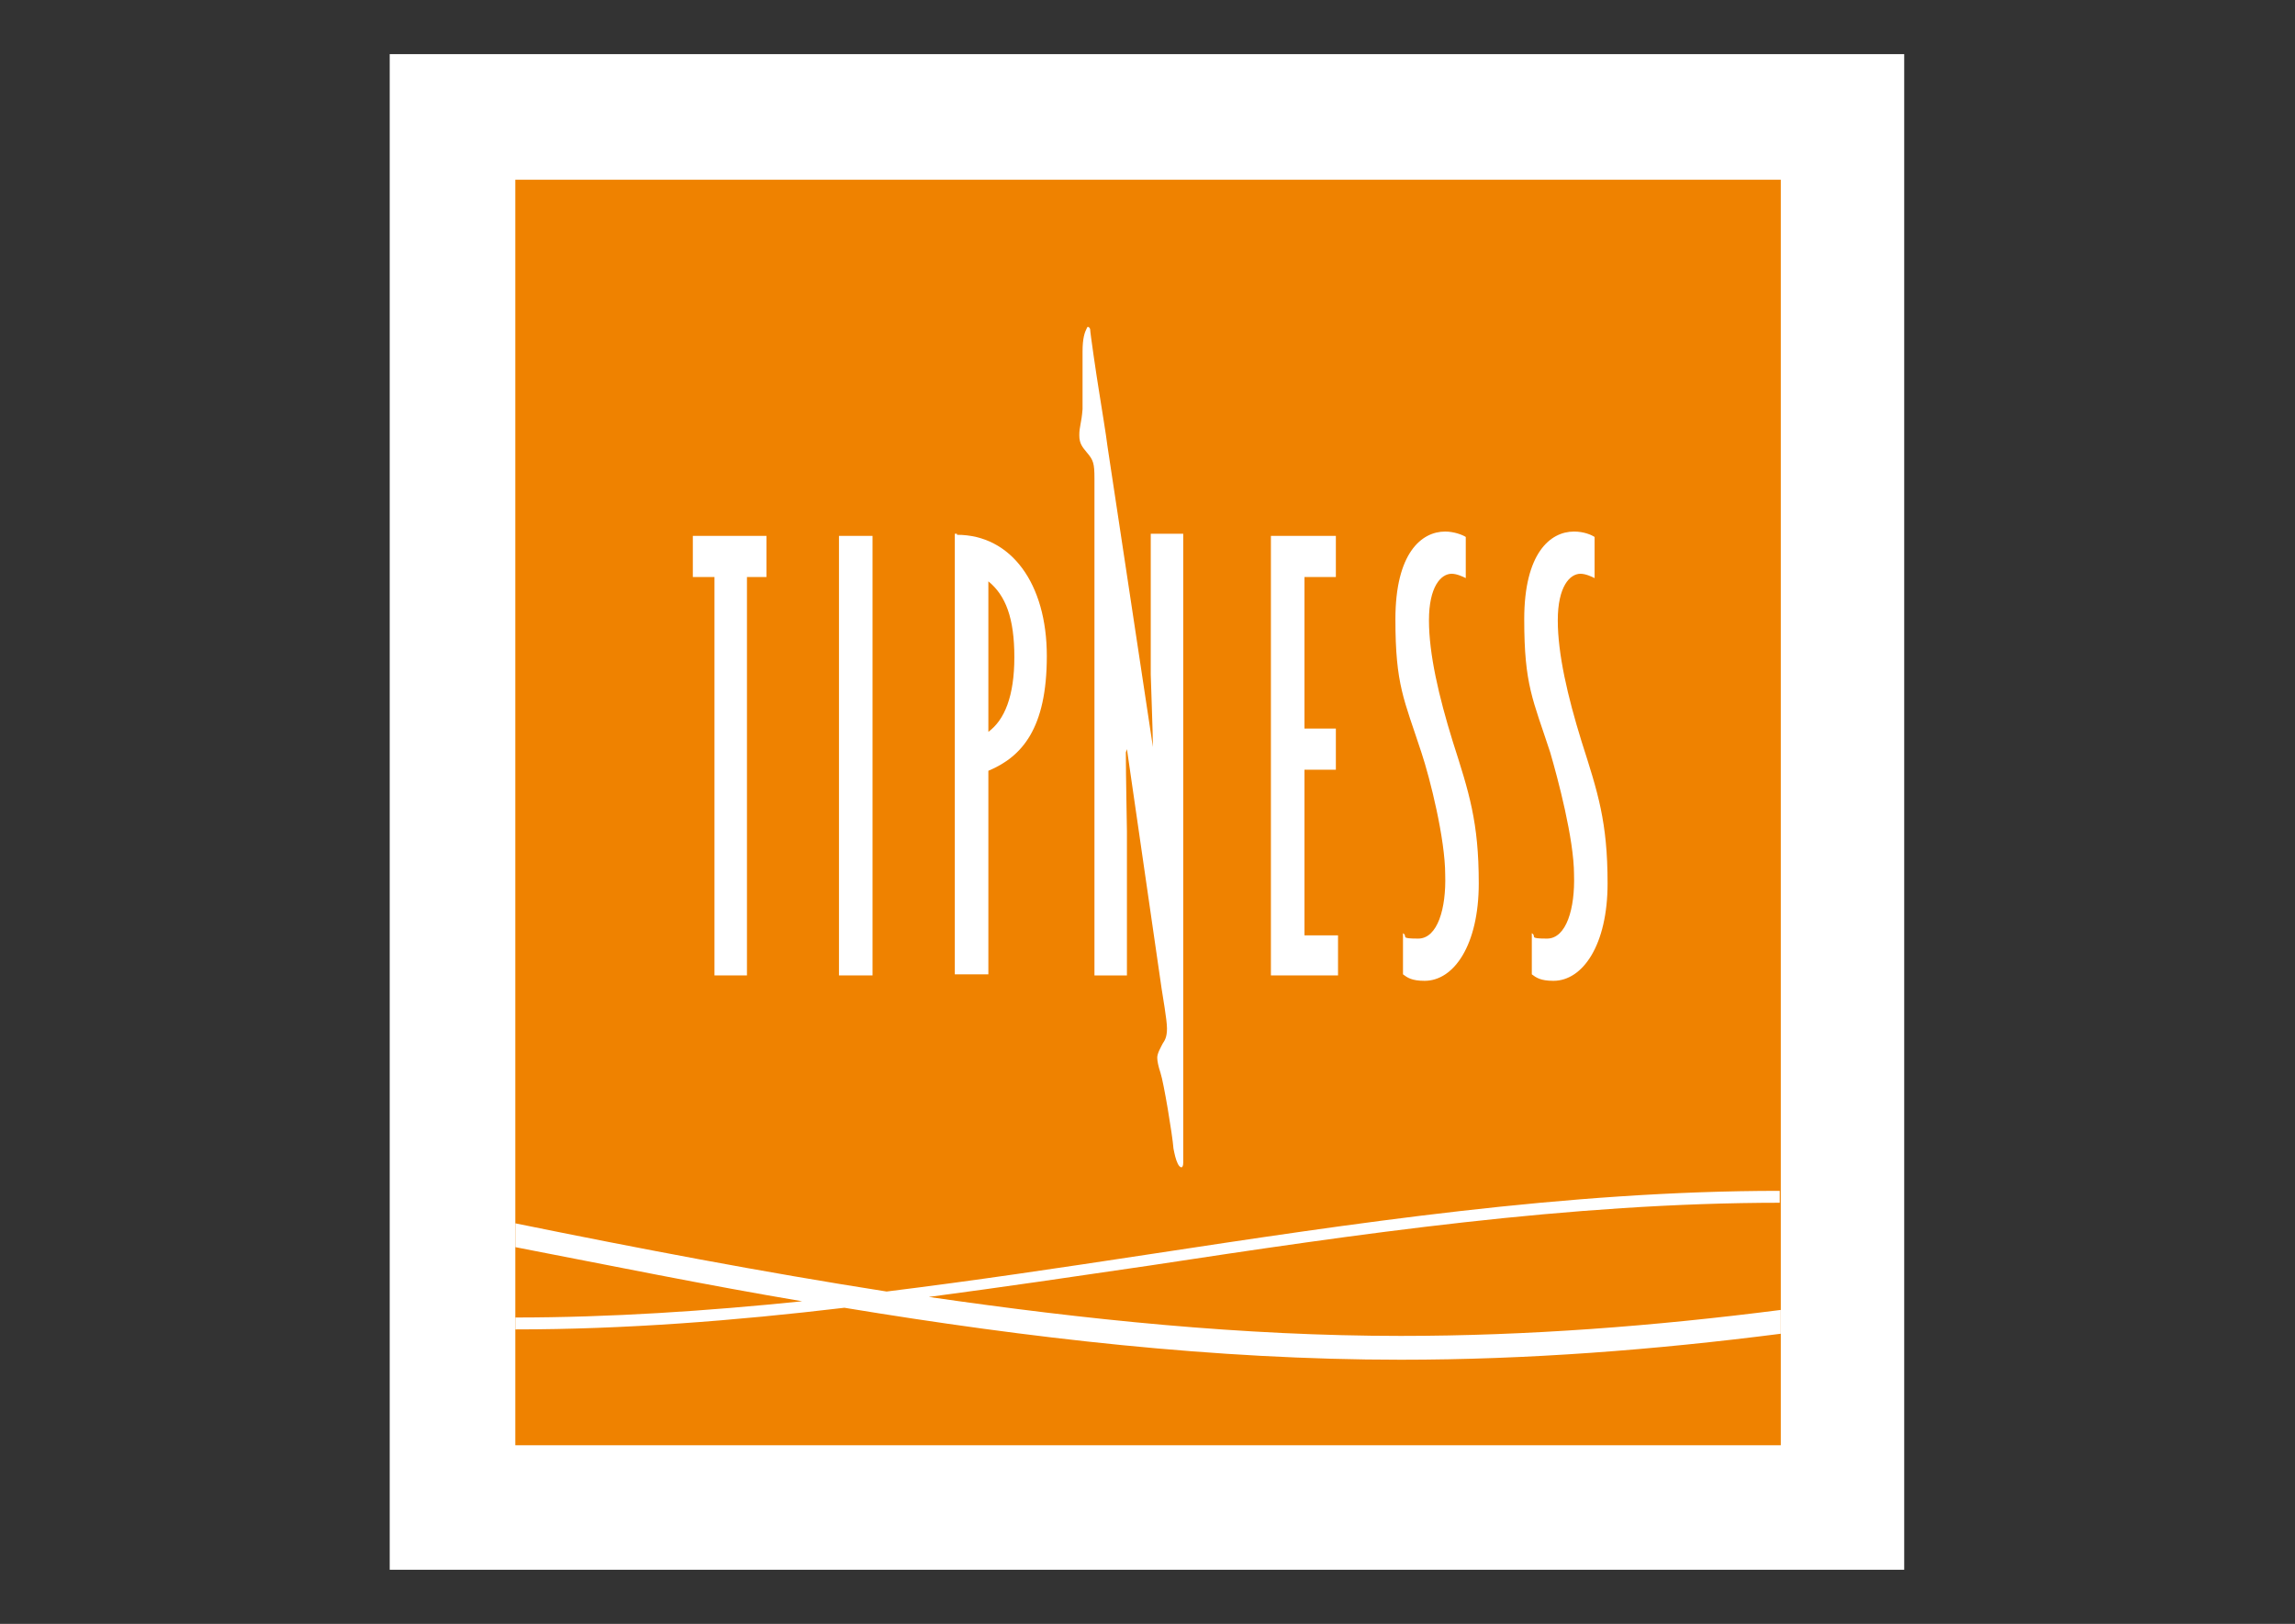 <?xml version="1.0" encoding="UTF-8"?>
<svg id="_レイヤー_1" data-name="レイヤー_1" xmlns="http://www.w3.org/2000/svg" version="1.1" viewBox="0 0 212 150">
  <rect x="0" y="0" width="212" height="150" fill="#333333" stroke="none"/>
  <!-- Generator: Adobe Illustrator 29.6.1, SVG Export Plug-In . SVG Version: 2.1.1 Build 9)  -->
  <defs>
    <style>
      .st0 {
        fill: #ef8200;
      }

      .st1 {
        fill: #fff;
      }
    </style>
  </defs>
  <rect class="st1" x="36" y="5" width="139.9" height="140"/>
  <g>
    <rect class="st0" x="47.6" y="16.6" width="116.9" height="116.9"/>
    <g>
      <rect class="st1" x="77.5" y="49.5" width="3.1" height="40.6"/>
      <path class="st1" d="M104,69.5c0,2,.1,7,.1,7.3v13.3h-3v-45.9c0-1.4-.1-1.7-.7-2.4-.4-.5-.7-.8-.7-1.6s.2-1.1.3-2.4c0-.9,0-4.3,0-5.3,0-1.3.2-1.8.4-2.2,0-.1.2-.2.3.1,0,.3.6,4.4.8,5.6.2,1.3.7,4.3.8,5.2l4.2,27.8c0-1.2-.2-6.4-.2-6.7v-13h3v58.1c0,.6-.3.5-.5.1-.2-.4-.3-.9-.4-1.4-.1-1.3-.9-6.1-1.2-7-.2-.6-.3-1.1-.3-1.4,0-.4.3-.9.5-1.3.2-.3.4-.6.4-1.4s-.4-3-.5-3.7l-3.2-22.1Z"/>
      <path class="st1" d="M88.4,49.4c5,0,8.3,4.5,8.3,11.2s-2.3,9.3-5.4,10.6v18.8h-3.1v-40.7h.2ZM91.3,53.7v13.9c1.5-1.1,2.4-3.3,2.4-6.9s-.8-5.7-2.4-7Z"/>
      <polygon class="st1" points="70.8 49.5 64 49.5 64 53.3 66 53.3 66 90.1 69 90.1 69 53.3 70.8 53.3 70.8 49.5"/>
      <polygon class="st1" points="117.4 90.1 117.4 49.5 123.4 49.5 123.4 53.3 120.5 53.3 120.5 67.3 123.4 67.3 123.4 71.1 120.5 71.1 120.5 86.4 123.6 86.4 123.6 90.1 117.4 90.1"/>
      <path class="st1" d="M131.6,90.6c2.7,0,5-3.3,5-9s-.9-8.4-2.4-13.1c-1.3-4.2-2.2-8.1-2.2-11.2s1.1-4.3,2.1-4.3c.5,0,1.1.3,1.3.4v-3.8c-.3-.2-1.1-.5-1.9-.5-2.2,0-4.6,2-4.6,8.1s.8,7.4,2.4,12.3c.8,2.4,2.2,8,2.2,11.3.1,3.1-.7,5.9-2.5,5.9s-.9-.2-1.4-.5v3.8c.4.3.8.6,2,.6Z"/>
      <path class="st1" d="M143.5,90.6c2.7,0,5-3.3,5-9s-.9-8.4-2.4-13.1c-1.3-4.2-2.2-8.1-2.2-11.2s1.1-4.3,2.1-4.3c.5,0,1.1.3,1.3.4v-3.8c-.3-.2-1-.5-1.9-.5-2.2,0-4.6,2-4.6,8.1s.8,7.4,2.4,12.3c.7,2.4,2.2,8,2.2,11.3.1,3.1-.7,5.9-2.5,5.9s-.9-.2-1.4-.5v3.8c.4.3.8.6,2,.6Z"/>
    </g>
  </g>
  <path class="st1" d="M164.4,111.1v-1.1c-19.7,0-39.4,3-58.5,5.9-7.9,1.2-15.9,2.4-24,3.4-11.5-1.8-23-4-34.3-6.3v2.2c8.8,1.7,17.6,3.5,26.5,5-8.8.9-17.7,1.5-26.5,1.5h0v1.1h0c10.1,0,20.3-.8,30.4-2,17,2.8,34.2,4.8,51.4,4.8,11.7,0,23.4-.9,35.1-2.4v-2.2c-11.7,1.5-23.4,2.4-35.1,2.4-14.6,0-29.1-1.5-43.6-3.6,6.8-.9,13.6-1.9,20.4-2.9,19.1-2.9,38.8-5.8,58.3-5.8Z"/>
</svg>